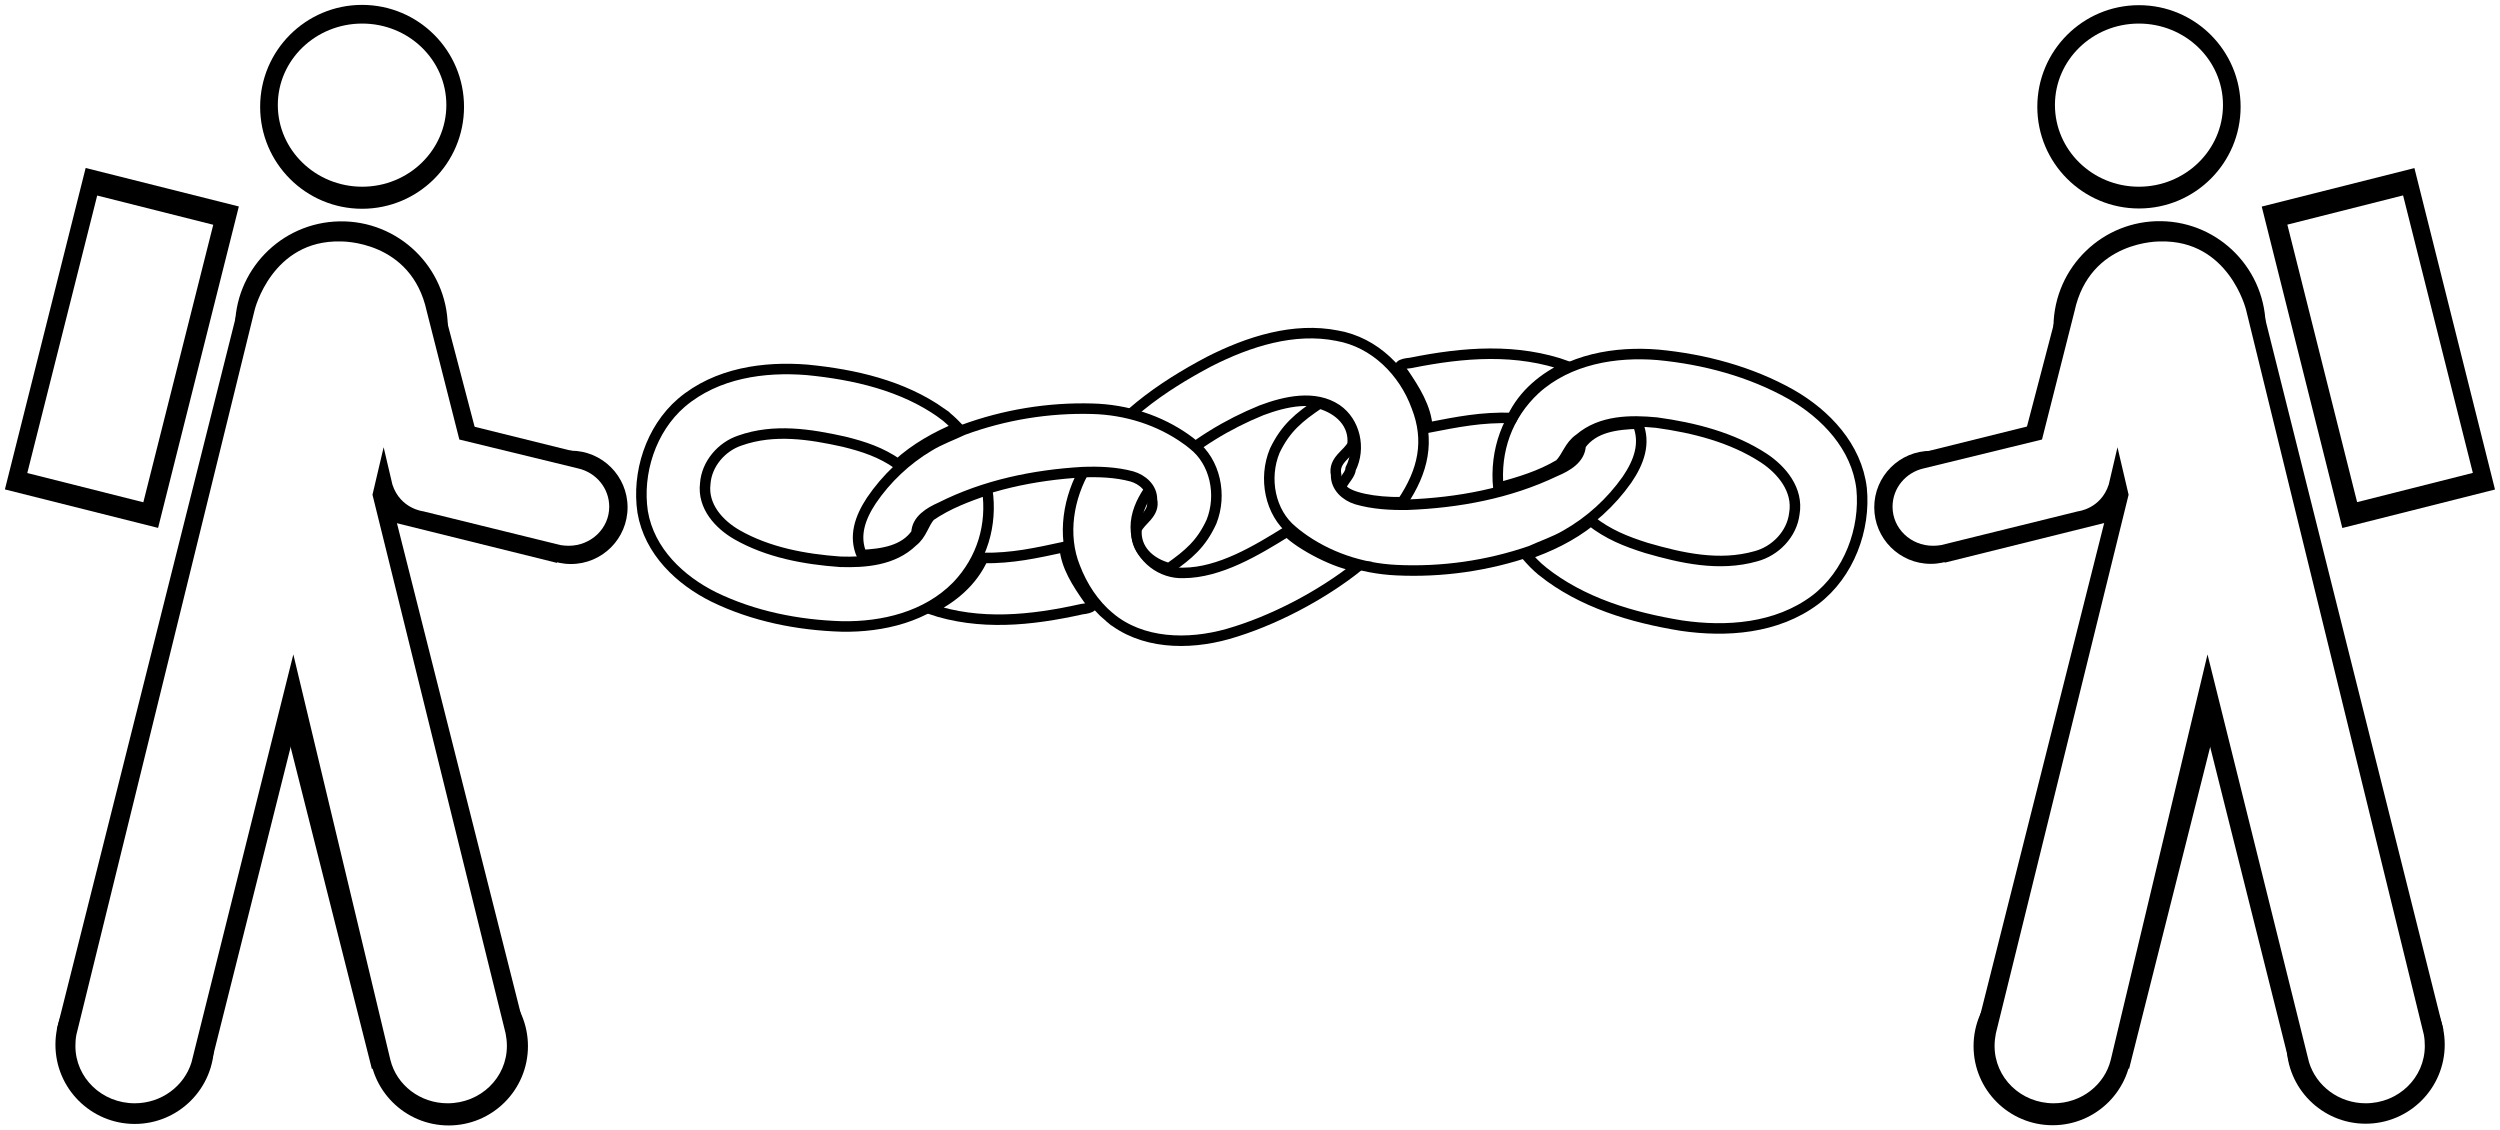 <?xml version="1.0"?><svg width="1536" height="694" xmlns="http://www.w3.org/2000/svg" xmlns:xlink="http://www.w3.org/1999/xlink">
 <title>stick man green</title>
 <defs>
  <marker id="se_marker_start_svg_4" markerUnits="strokeWidth" orient="auto" viewBox="0 0 100 100" markerWidth="5" markerHeight="5" refX="50" refY="50">
   <circle id="svg_1" r="30" cx="50" cy="50" fill="none" stroke-width="10"/>
  </marker>
  <marker id="se_marker_end_svg_4" markerUnits="strokeWidth" orient="auto" viewBox="0 0 100 100" markerWidth="5" markerHeight="5" refX="50" refY="50">
   <circle id="svg_2" r="30" cx="50" cy="50" fill="none" stroke-width="10"/>
  </marker>
  <marker id="se_marker_mid_svg_4" markerUnits="strokeWidth" orient="auto" viewBox="0 0 100 100" markerWidth="5" markerHeight="5" refX="50" refY="50">
   <circle id="svg_3" r="30" cx="50" cy="50" fill="none" stroke-width="10"/>
  </marker>
  <symbol id="svg_107" height="155" width="590">
   <title>chain link</title>
   <g>
    <title>Layer 1</title>
    <path d="m524.2,8.852c-23.926,0.102 -46.91,9.502 -67.68,21.274c-18.508,10.902 -36.167,27.141 -41.869,49.368c-4.871,19.628 2.385,41.273 16.027,55.162c14.32,14.028 35.423,16.785 54.129,13.82c21.768,-3.611 42.55,-12.763 61.15,-25.01c16.708,-11.326 31.806,-28.033 35.229,-49.286c2.634,-18.078 -3.351,-34.878 -15.737,-47.589c-6.327,8.878 -11.784,16.614 -15.7,26.959c-0.558,5.089 1.997,9.825 0.262,15.47c-2.468,13.245 -13.442,22.148 -23.754,28.924c-15.447,9.275 -32.343,17.001 -50.235,18.791c-10.213,0.981 -22.422,-1.438 -27.969,-11.509c-5.175,-8.315 -4.105,-19.551 1.604,-27.262c10.483,-14.768 27.031,-22.824 42.934,-29.462c9.682,-3.796 18.398,-6.432 28.806,-6.53c2.438,-11.334 7.73,-22.32 13.871,-31.94c-4.013,-0.722 -6.995,-1.149 -11.068,-1.177l0,-0z" id="svg_106" fill="#ffffff" stroke="#000000" stroke-width="5" transform="rotate(-141.204, 497.467, 79.199)"/>
    <path d="m422.999,-5.06c-16.513,0.599 -32.624,6.508 -46.159,16.384c-17.336,12.602 -32.478,28.677 -44.086,47.155c-2.364,4.789 -6.177,10.714 -8.313,16.378c-4.847,12.127 -6.952,25.538 -6.125,38.654c0.805,10.21 3.893,19.174 12.72,24.027c7.444,-6.361 15.473,-14.347 14.772,-24.982c-3.93,-5.171 -1.249,-12.001 1.629,-17.289c10.563,-22.061 26.673,-40.642 44.685,-56.31c6.177,-5.147 13.116,-10.127 20.65,-13.237c4.959,-1.943 11.305,-1.66 14.826,2.998c5.527,4.523 1.631,11.276 2.915,16.104c5.318,8.299 15.393,9.267 24.524,5.377c3.47,-11.294 5.193,-19.108 2.469,-30.817c-3.953,-13.657 -16.664,-24.392 -30.465,-24.441c-1.346,-0.058 -2.695,-0.051 -4.042,0zm-15.215,78.394c-9.651,11.399 -16.74,19.961 -28.526,28.905c2.949,12.203 0.314,24.641 -5.272,35.714c24.367,-8.382 42.745,-25.713 59.351,-45.619c3.252,-3.158 4.656,-5.637 -0.618,-5.906c-8.829,-2.743 -18.592,-6.014 -24.935,-13.094z" id="svg_105" fill="#ffffff" stroke="#000000" stroke-width="5" transform="rotate(-141.204, 388.494, 66.445)"/>
    <path d="m302.404,-11.911c-19.879,-0.44 -37.399,12.975 -48.843,29.051c-12.802,18.128 -23.248,42.137 -28.152,63.999c7.949,-5.588 28.255,-9.409 36.702,-8.284c5.686,-16.241 12.728,-35.458 26.125,-46.329c7.912,-6.853 20.008,-7.159 28.065,-0.45c9.751,7.958 10.29,22.467 8.752,34.26c-2.673,17.522 -8.815,34.45 -17.329,49.757c-6.193,10.451 -15.1,21.656 -27.643,22.737c-10.44,0.766 -20.532,-7.135 -22.813,-17.843c-2.202,-3.121 -0.087,-9.902 -3.063,-10.043c-4.347,-1.341 -15.925,4.517 -26.056,13.027c1.519,17.841 8.041,31.005 23.238,39.72c15.138,9.147 34.677,11.295 50.483,2.606c18.64,-9.683 31.13,-28.54 39.789,-47.764c10.14,-23.536 17.992,-49.731 14.122,-75.8c-2.288,-16.556 -11.364,-32.362 -25.639,-40.39c-8.457,-4.931 -18.019,-8.084 -27.738,-8.253l0,0l0,0z" id="svg_104" stroke-width="5" stroke="#000000" fill="#ffffff" transform="rotate(-141.204, 291.1, 76.939)"/>
    <path d="m227.907,19.809c-15.905,0.579 -31.423,6.298 -44.46,15.855c-16.698,12.196 -31.282,27.751 -42.463,45.633c-2.277,4.634 -5.95,10.368 -8.007,15.849c-4.669,11.735 -6.696,24.714 -5.899,37.406c0.776,9.88 3.75,18.555 12.252,23.251c7.17,-6.155 14.903,-13.884 14.228,-24.176c-3.785,-5.004 -1.203,-11.614 1.569,-16.731c10.174,-21.349 25.691,-39.33 43.04,-54.492c5.949,-4.981 12.633,-9.8 19.889,-12.81c4.776,-1.88 10.889,-1.606 14.281,2.901c5.323,4.377 1.571,10.912 2.808,15.584c5.122,8.031 14.826,8.968 23.621,5.203c3.343,-10.93 5.002,-18.492 2.378,-29.823c-3.807,-13.216 -16.05,-23.605 -29.343,-23.652c-1.297,-0.056 -2.596,-0.049 -3.893,0zm-14.655,75.863c-9.296,11.031 -16.124,19.317 -27.476,27.972c2.84,11.809 0.302,23.846 -5.078,34.561c23.47,-8.112 41.171,-24.883 57.166,-44.146c3.133,-3.056 4.484,-5.455 -0.595,-5.715c-8.504,-2.654 -17.907,-5.82 -24.017,-12.672z" fill="#ffffff" stroke="#000000" stroke-width="5" transform="rotate(37.743, 194.674, 89.006)" id="svg_103"/>
    <path d="m112.133,14.718c-22.594,0.098 -44.298,9.126 -63.911,20.434c-17.478,10.472 -34.153,26.069 -39.538,47.418c-4.6,18.853 2.253,39.642 15.135,52.983c13.523,13.474 33.45,16.123 51.115,13.275c20.556,-3.469 40.181,-12.259 57.744,-24.023c15.778,-10.878 30.035,-26.925 33.267,-47.339c2.488,-17.363 -3.164,-33.501 -14.86,-45.71c-5.975,8.528 -11.128,15.958 -14.826,25.894c-0.527,4.888 1.885,9.437 0.247,14.859c-2.331,12.722 -12.693,21.273 -22.431,27.781c-14.587,8.908 -30.542,16.329 -47.437,18.048c-9.645,0.942 -21.173,-1.381 -26.412,-11.054c-4.887,-7.987 -3.876,-18.779 1.514,-26.186c9.899,-14.185 25.526,-21.922 40.543,-28.298c9.143,-3.646 17.373,-6.178 27.202,-6.272c2.302,-10.887 7.299,-21.438 13.098,-30.678c-3.79,-0.693 -6.605,-1.104 -10.451,-1.131z" fill="#ffffff" stroke="#000000" stroke-width="5" transform="rotate(35.516, 86.887, 82.287)" id="svg_102"/>
   </g>
  </symbol>
 </defs>
 <g>
  <title>Layer 1</title>
  <g id="svg_112">
   <use x="-758.8" y="865.963" transform="matrix(1.292, 0, 0, 1.292, 1369.26, -919.317)" xlink:href="#svg_107" id="svg_109"/>
   <g id="svg_110">
    <circle fill="#000000" stroke-width="19" stroke-linejoin="round" cx="350.763" cy="311.718" r="34.816" id="svg_34"/>
    <rect fill="#000000" stroke-width="19" stroke-linejoin="round" x="78.434" y="86.303" width="36.236" height="62.811" transform="matrix(1.794, -0.471, 0.471, 1.794, 21.988, 72.82)" id="svg_31"/>
    <rect fill="#000000" stroke-width="19" stroke-linejoin="round" x="126.176" y="83.763" width="37.206" height="73.526" transform="matrix(0.446, -1.8, 1.8, 0.446, 2.804, 502.798)" id="svg_33"/>
    <circle fill="#000000" stroke-width="19" stroke-linejoin="round" cx="275.653" cy="642.756" r="48.721" id="svg_32"/>
    <rect fill="#000000" stroke-width="19" stroke-linejoin="round" x="59.014" y="138.268" width="52.318" height="201.996" transform="matrix(1.798, -0.454, 0.454, 1.798, -32.116, 71.71)" id="svg_28"/>
    <circle fill="#000000" stroke-width="19" stroke-linejoin="round" cx="82.78" cy="641.829" r="48.721" id="svg_29"/>
    <circle fill="#000000" stroke-width="19" stroke-linejoin="round" cx="72.982" cy="107.206" r="35.256" id="svg_27" transform="matrix(1.854, -0.032, 0.032, 1.854, 71.019, 4.945)"/>
    <rect fill="#000000" stroke-width="19" stroke-linejoin="round" x="9.567" y="107.908" width="52.318" height="252.43" transform="matrix(1.799, 0.452, -0.452, 1.799, 180.58, -20.095)" id="svg_26"/>
    <rect fill="#000000" stroke-width="19" stroke-linejoin="round" stroke-linecap="round" x="-25.011" y="69.545" width="52.319" height="109.775" id="svg_24" transform="matrix(1.799, 0.452, -0.452, 1.799, 129.055, -10.6)"/>
    <circle fill="#000000" stroke-width="19" stroke-linejoin="round" cx="222.466" cy="65.635" r="62.633" id="svg_23"/>
    <path d="m222.537,114.715c28.589,0 51.701,-22.501 51.701,-50.211c0,-27.661 -23.112,-50.023 -51.701,-50.023s-51.845,22.362 -51.845,50.023c0,27.71 23.256,50.211 51.845,50.211z" fill="#ffffff" id="svg_4" marker-start="url(#se_marker_start_svg_4)" stroke-width="2" marker-end="url(#se_marker_end_svg_4)" marker-mid="url(#se_marker_mid_svg_4)"/>
    <path d="m46.967,635.552c-0.489,2.371 -0.639,4.735 -0.639,7.106c0,19.518 16.256,35.198 36.422,35.198c16.551,0 30.45,-10.659 34.906,-25.151l62.567,-250.635l59.634,249.168c3.816,15.395 18.211,26.624 35.15,26.624c20.223,0 36.422,-15.68 36.422,-35.198c0,-2.698 -0.295,-5.208 -0.783,-7.719l-81.8,-330.981l6.856,-29.177l5.383,22.926c4.894,14.97 18.944,16.438 18.944,16.438l84.307,20.749c1.667,0.285 3.378,0.424 5.045,0.424c13.756,0 24.923,-10.659 24.923,-23.968c0,-11.417 -8.078,-21.034 -19.095,-23.544l-72.995,-17.766l-20.022,-78.775c-9.5,-43.959 -52.923,-42.916 -52.923,-42.916c-42.2,-1.043 -52.779,41.922 -52.779,41.922l-109.524,445.275z" fill="#ffffff" id="svg_7" stroke-width="6"/>
    <rect fill="#ffffff" x="-19.19" y="77.41" width="39.658" height="94.825" id="svg_37" transform="matrix(1.798, 0.453, -0.453, 1.798, 129.288, -10.354)"/>
   </g>
   <g id="svg_111">
    <circle id="svg_89" fill="#000000" stroke-width="19" stroke-linejoin="round" cx="1186.253" cy="311.718" r="34.711"/>
    <rect id="svg_90" fill="#000000" stroke-width="19" stroke-linejoin="round" x="-244.081" y="1.605" width="36.236" height="62.811" transform="matrix(-1.789, -0.471, -0.47, 1.794, 897.465, 72.82)"/>
    <rect id="svg_91" fill="#000000" stroke-width="19" stroke-linejoin="round" x="46.05" y="-239.919" width="37.206" height="73.526" transform="matrix(-0.444, -1.8, -1.795, 0.446, 916.592, 502.799)"/>
    <circle id="svg_92" fill="#000000" stroke-width="19" stroke-linejoin="round" cx="1261.144" cy="642.756" r="48.586"/>
    <rect id="svg_93" fill="#000000" stroke-width="19" stroke-linejoin="round" x="-264.28" y="56.595" width="52.318" height="201.996" transform="matrix(-1.793, -0.454, -0.453, 1.798, 951.412, 71.71)"/>
    <circle id="svg_94" fill="#000000" stroke-width="19" stroke-linejoin="round" cx="1453.458" cy="641.829" r="48.58"/>
    <circle id="svg_95" fill="#000000" stroke-width="19" stroke-linejoin="round" cx="-260.418" cy="101.387" r="35.256" transform="matrix(-1.849, -0.032, -0.032, 1.854, 848.576, 4.945)"/>
    <rect id="svg_96" fill="#000000" stroke-width="19" stroke-linejoin="round" x="-313.824" y="189.196" width="52.318" height="252.43" transform="matrix(-1.793, 0.452, 0.451, 1.799, 739.332, -20.095)"/>
    <rect id="svg_97" fill="#000000" stroke-width="19" stroke-linejoin="round" stroke-linecap="round" x="-348.402" y="150.833" width="52.319" height="109.775" transform="matrix(-1.793, 0.452, 0.451, 1.799, 790.708, -10.6)"/>
    <circle id="svg_98" fill="#000000" stroke-width="19" stroke-linejoin="round" cx="1314.178" cy="65.635" r="62.455"/>
    <path id="svg_99" d="m1314.107,114.715c-28.506,0 -51.551,-22.501 -51.551,-50.211c0,-27.661 23.045,-50.023 51.551,-50.023s51.694,22.362 51.694,50.023c0,27.71 -23.189,50.211 -51.694,50.211z" fill="#ffffff" marker-start="url(#se_marker_start_svg_4)" stroke-width="2" marker-end="url(#se_marker_end_svg_4)" marker-mid="url(#se_marker_mid_svg_4)"/>
    <path id="svg_100" d="m1489.167,635.552c0.487,2.371 0.637,4.735 0.637,7.106c0,19.518 -16.209,35.198 -36.317,35.198c-16.503,0 -30.362,-10.659 -34.805,-25.151l-62.386,-250.635l-59.461,249.168c-3.805,15.395 -18.158,26.624 -35.048,26.624c-20.164,0 -36.317,-15.68 -36.317,-35.198c0,-2.698 0.294,-5.208 0.781,-7.719l81.563,-330.981l-6.836,-29.177l-5.367,22.926c-4.88,14.97 -18.889,16.438 -18.889,16.438l-84.062,20.749c-1.662,0.285 -3.368,0.424 -5.03,0.424c-13.716,0 -24.851,-10.659 -24.851,-23.968c0,-11.417 8.054,-21.034 19.039,-23.544l72.784,-17.766l19.964,-78.775c9.473,-43.959 52.769,-42.916 52.769,-42.916c42.078,-1.043 52.626,41.922 52.626,41.922l109.206,445.275z" fill="#ffffff" stroke-width="6"/>
    <rect id="svg_101" fill="#ffffff" x="-342.548" y="158.831" width="39.658" height="94.825" transform="matrix(-1.793, 0.453, 0.452, 1.798, 790.475, -10.354)"/>
   </g>
  </g>
 </g>
</svg>